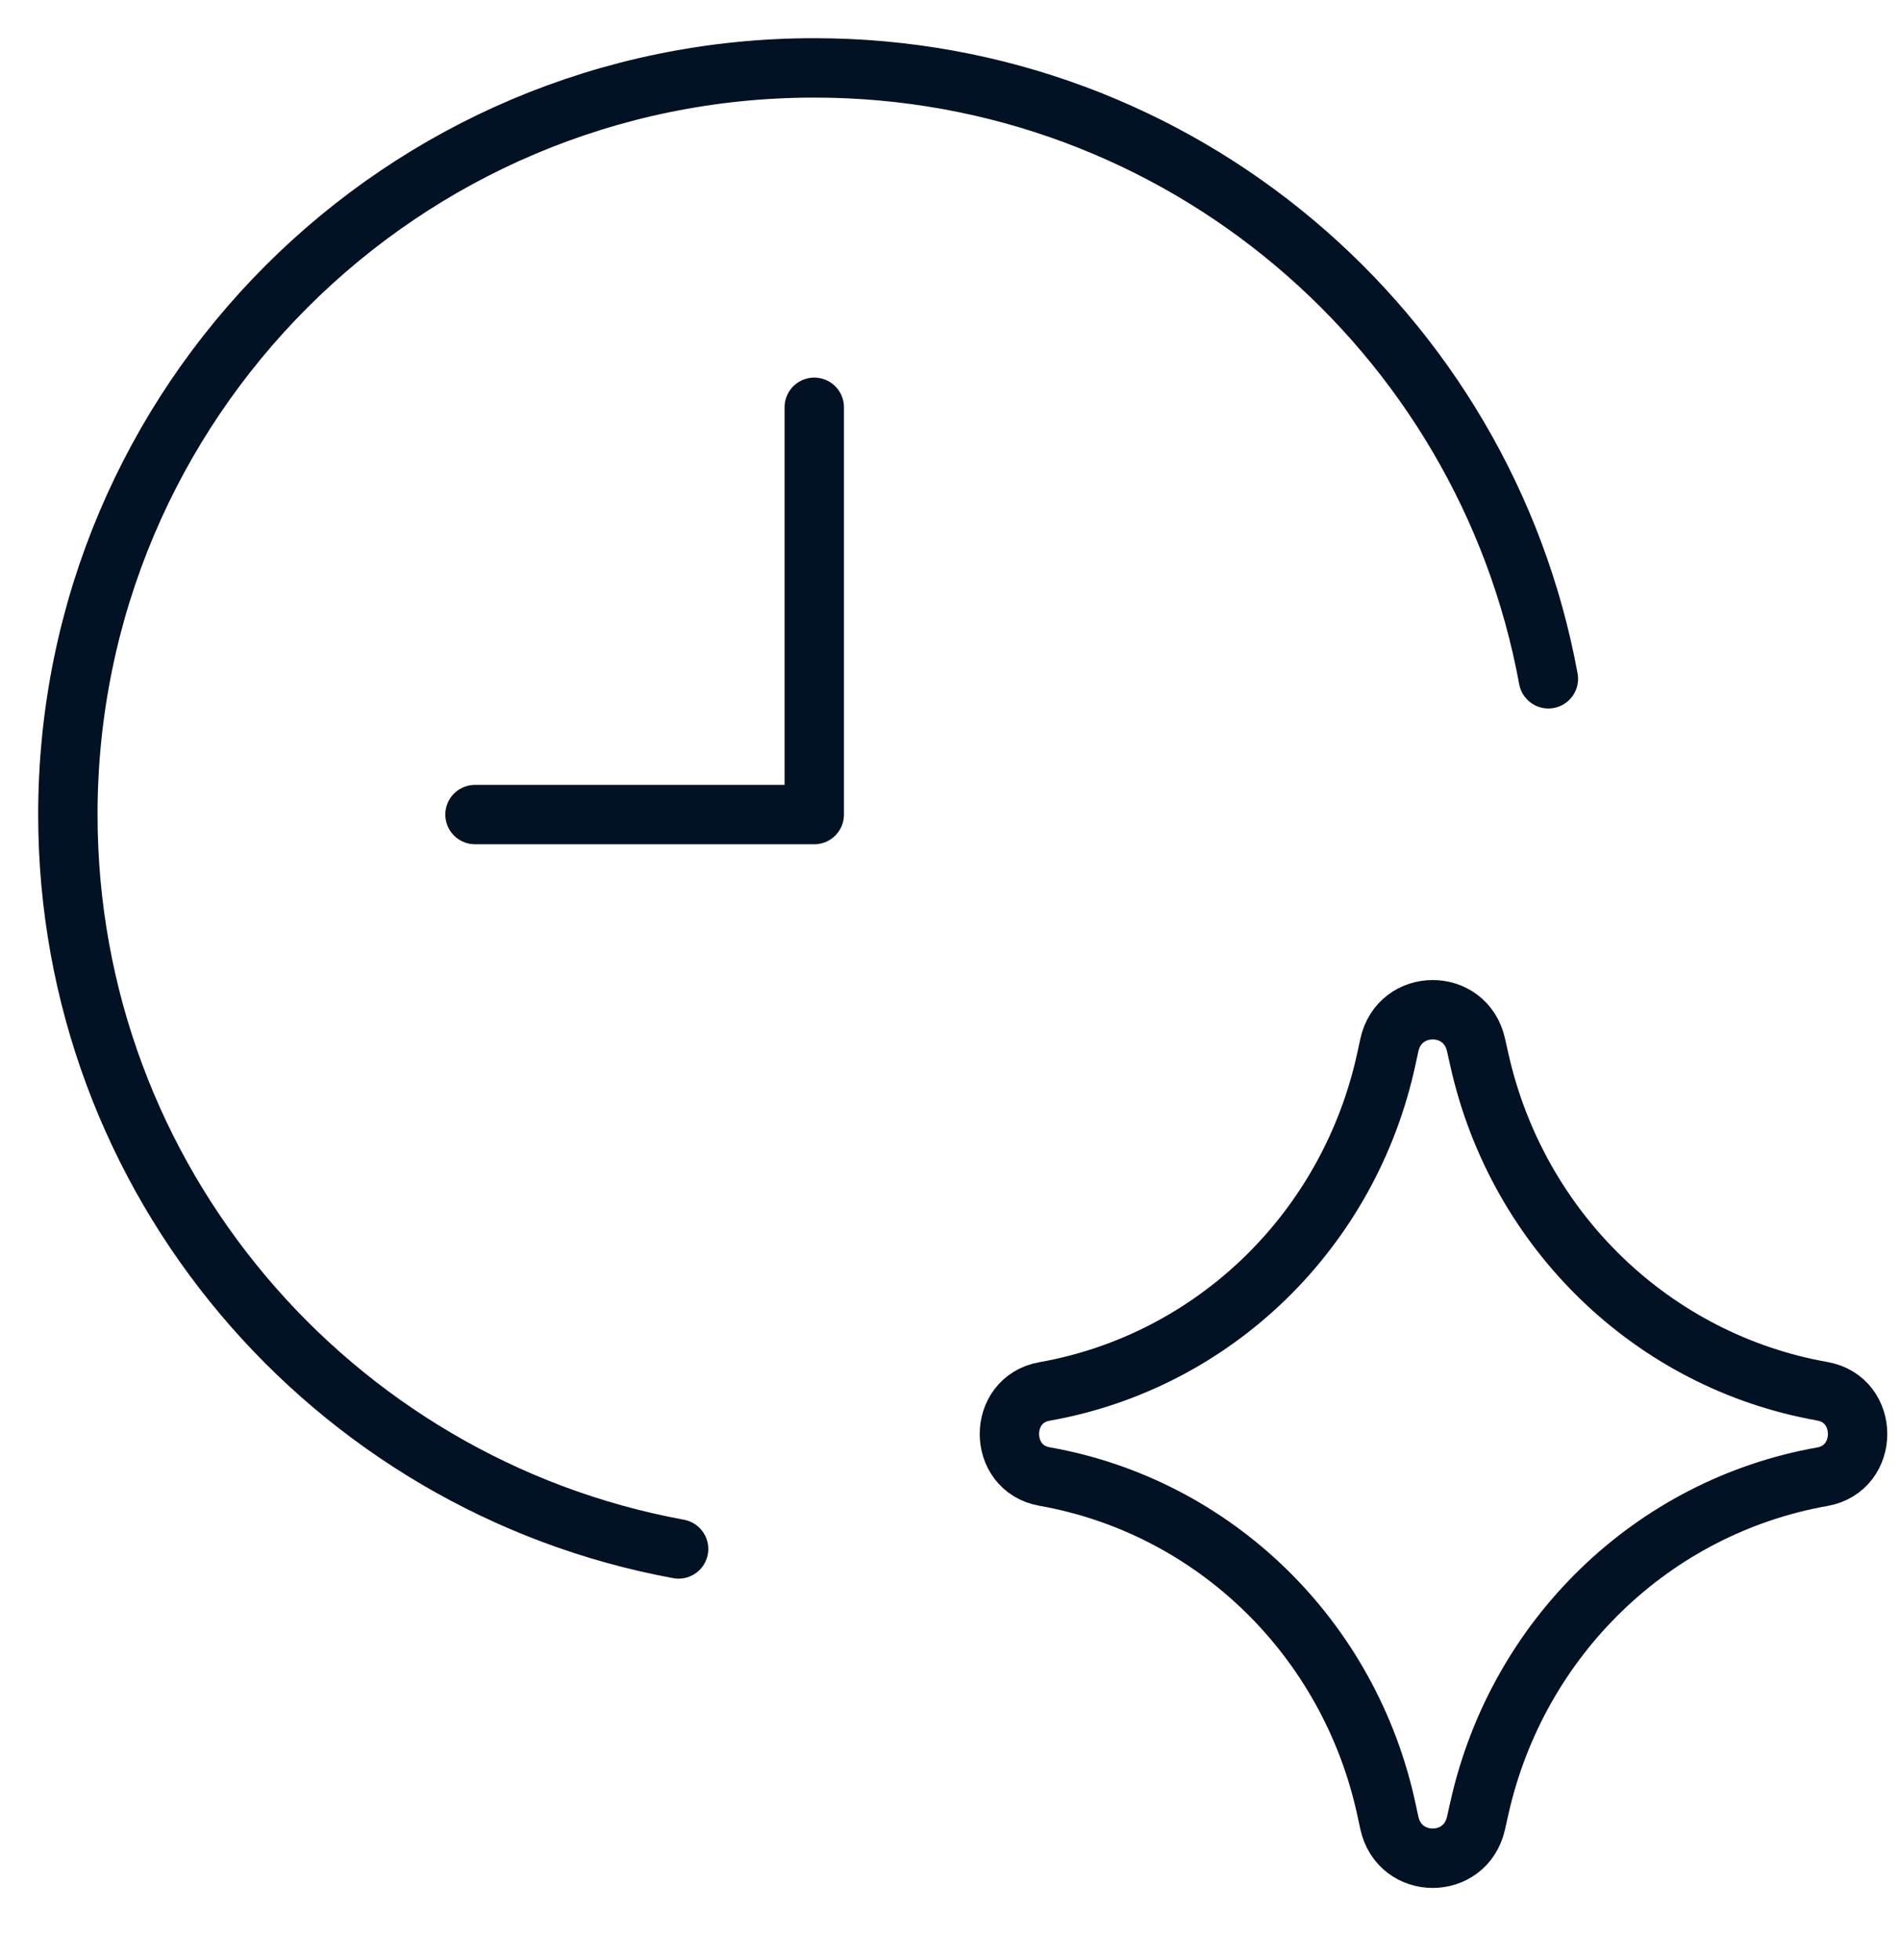 <?xml version="1.0" encoding="UTF-8"?> <svg xmlns="http://www.w3.org/2000/svg" width="32" height="33" viewBox="0 0 32 33" fill="none"><g clip-path="url(#clip0_4330_83)"><g clip-path="url(#clip1_4330_83)"><path d="M11.429 26.078C5.577 25.003 1.143 19.877 1.143 13.714C1.143 6.771 6.771 1.143 13.714 1.143C19.877 1.143 25.004 5.577 26.078 11.428" stroke="#021123" stroke-linecap="round" stroke-linejoin="round"></path><path d="M13.714 6.857V13.714H8" stroke="#021123" stroke-linecap="round" stroke-linejoin="round"></path><path d="M17.593 24.859C16.803 24.719 16.803 23.566 17.593 23.426C20.454 22.92 22.73 20.704 23.351 17.819L23.399 17.598C23.57 16.804 24.681 16.799 24.859 17.591L24.917 17.849C25.561 20.72 27.837 22.918 30.691 23.423C31.484 23.563 31.484 24.722 30.691 24.862C27.837 25.367 25.561 27.565 24.917 30.436L24.859 30.694C24.681 31.486 23.57 31.481 23.399 30.687L23.351 30.466C22.73 27.581 20.454 25.365 17.593 24.859Z" stroke="#021123" stroke-linecap="round" stroke-linejoin="round"></path></g></g><defs><clipPath id="clip0_4330_83"><rect width="32" height="32" fill="white" transform="translate(0 0.084)"></rect></clipPath><clipPath id="clip1_4330_83"><rect width="32" height="32" fill="white"></rect></clipPath></defs></svg> 
